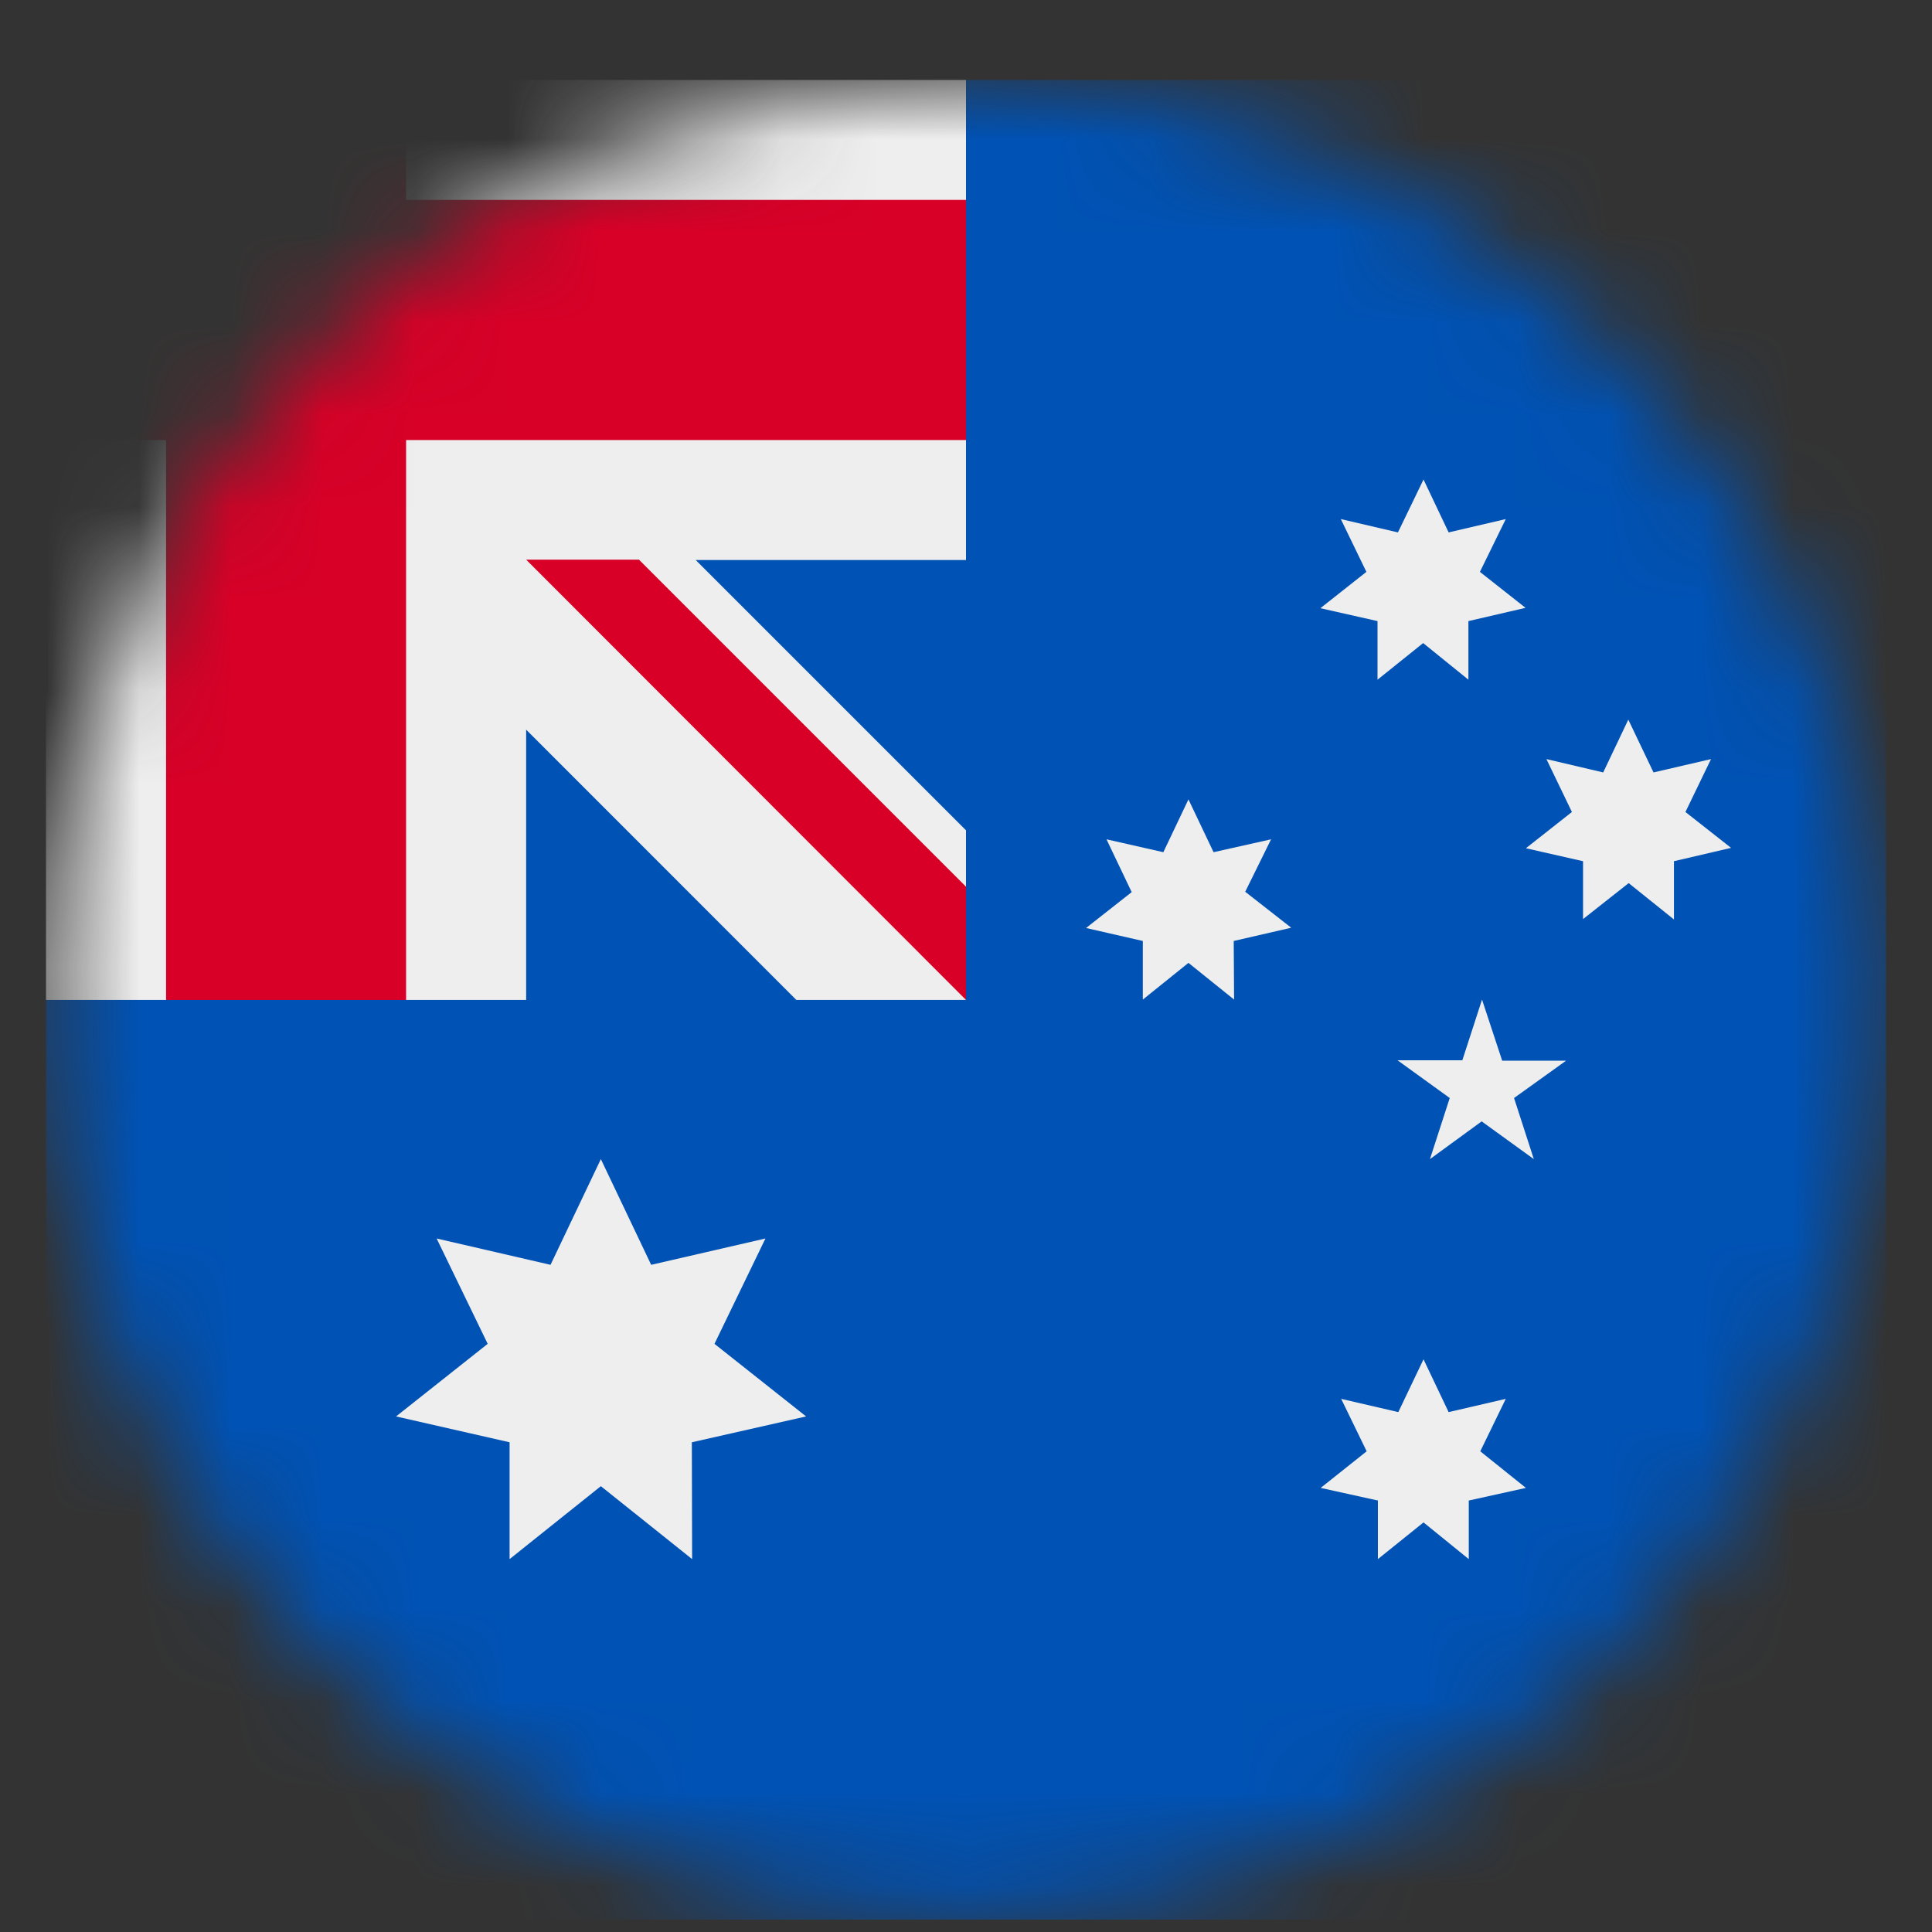 <svg width="21" height="21" viewBox="0 0 21 21" fill="none" xmlns="http://www.w3.org/2000/svg">
<rect x="0" y="0" width="21" height="21" fill="#333333" stroke="none"/>
<mask id="mask0_2915_31739" style="mask-type:alpha" maskUnits="userSpaceOnUse" x="0" y="0" width="21" height="21">
<path d="M10.5 20.865C16.023 20.865 20.5 16.388 20.5 10.865C20.5 5.342 16.023 0.865 10.5 0.865C4.977 0.865 0.5 5.342 0.5 10.865C0.5 16.388 4.977 20.865 10.5 20.865Z" fill="#2C5CB5"/>
</mask>
<g mask="url(#mask0_2915_31739)">
<path d="M10.5 0.869H20.5V20.865H0.5V10.865L10.5 0.869Z" fill="#0052B4"/>
<path d="M6.531 12.599L7.078 13.748L8.32 13.462L7.766 14.607L8.762 15.396L7.52 15.677L7.523 16.947L6.531 16.154L5.539 16.947V15.677L4.305 15.396L5.301 14.607L4.746 13.462L5.984 13.748L6.531 12.599ZM15.473 14.775L15.746 15.349L16.367 15.205L16.09 15.775L16.586 16.173L15.965 16.31V16.947L15.473 16.548L14.977 16.947V16.31L14.355 16.173L14.855 15.775L14.578 15.205L15.199 15.349L15.473 14.775ZM12.918 8.689L13.191 9.263L13.816 9.123L13.535 9.693L14.035 10.084L13.41 10.228L13.414 10.865L12.918 10.466L12.422 10.865V10.228L11.805 10.087L12.301 9.697L12.027 9.123L12.645 9.263L12.918 8.689ZM15.473 5.212L15.746 5.787L16.367 5.642L16.086 6.216L16.582 6.607L15.961 6.751V7.388L15.469 6.99L14.973 7.388V6.751L14.352 6.611L14.852 6.216L14.574 5.642L15.195 5.787L15.473 5.212ZM17.699 7.822L17.973 8.396L18.598 8.251L18.32 8.826L18.816 9.216L18.195 9.361V9.994L17.703 9.599L17.207 9.99V9.361L16.586 9.22L17.086 8.826L16.809 8.251L17.426 8.396L17.699 7.822ZM16.109 10.865L16.328 11.529H17.023L16.457 11.935L16.672 12.599L16.105 12.189L15.543 12.599L15.758 11.935L15.191 11.525H15.895L16.109 10.865ZM10.5 0.869H4.414L3.105 1.451L1.805 0.865H0.5V2.169L1.113 3.392L0.5 4.783V10.869H1.805L3.133 10.337L4.414 10.869H5.719V7.931L8.656 10.869H10.5L10.199 10.037L10.5 9.638V9.025L7.562 6.087H10.5V4.783L10.039 3.478L10.5 2.173V0.869Z" fill="#EEEEEE"/>
<path d="M10.5 9.638L6.945 6.083H5.719L10.5 10.869V9.638Z" fill="#D80027"/>
<path d="M1.805 0.869V2.173H0.5V4.783H1.805V10.869H4.414V4.783H10.5V2.173H4.414V0.869H1.805Z" fill="#D80027"/>
</g>
</svg>
